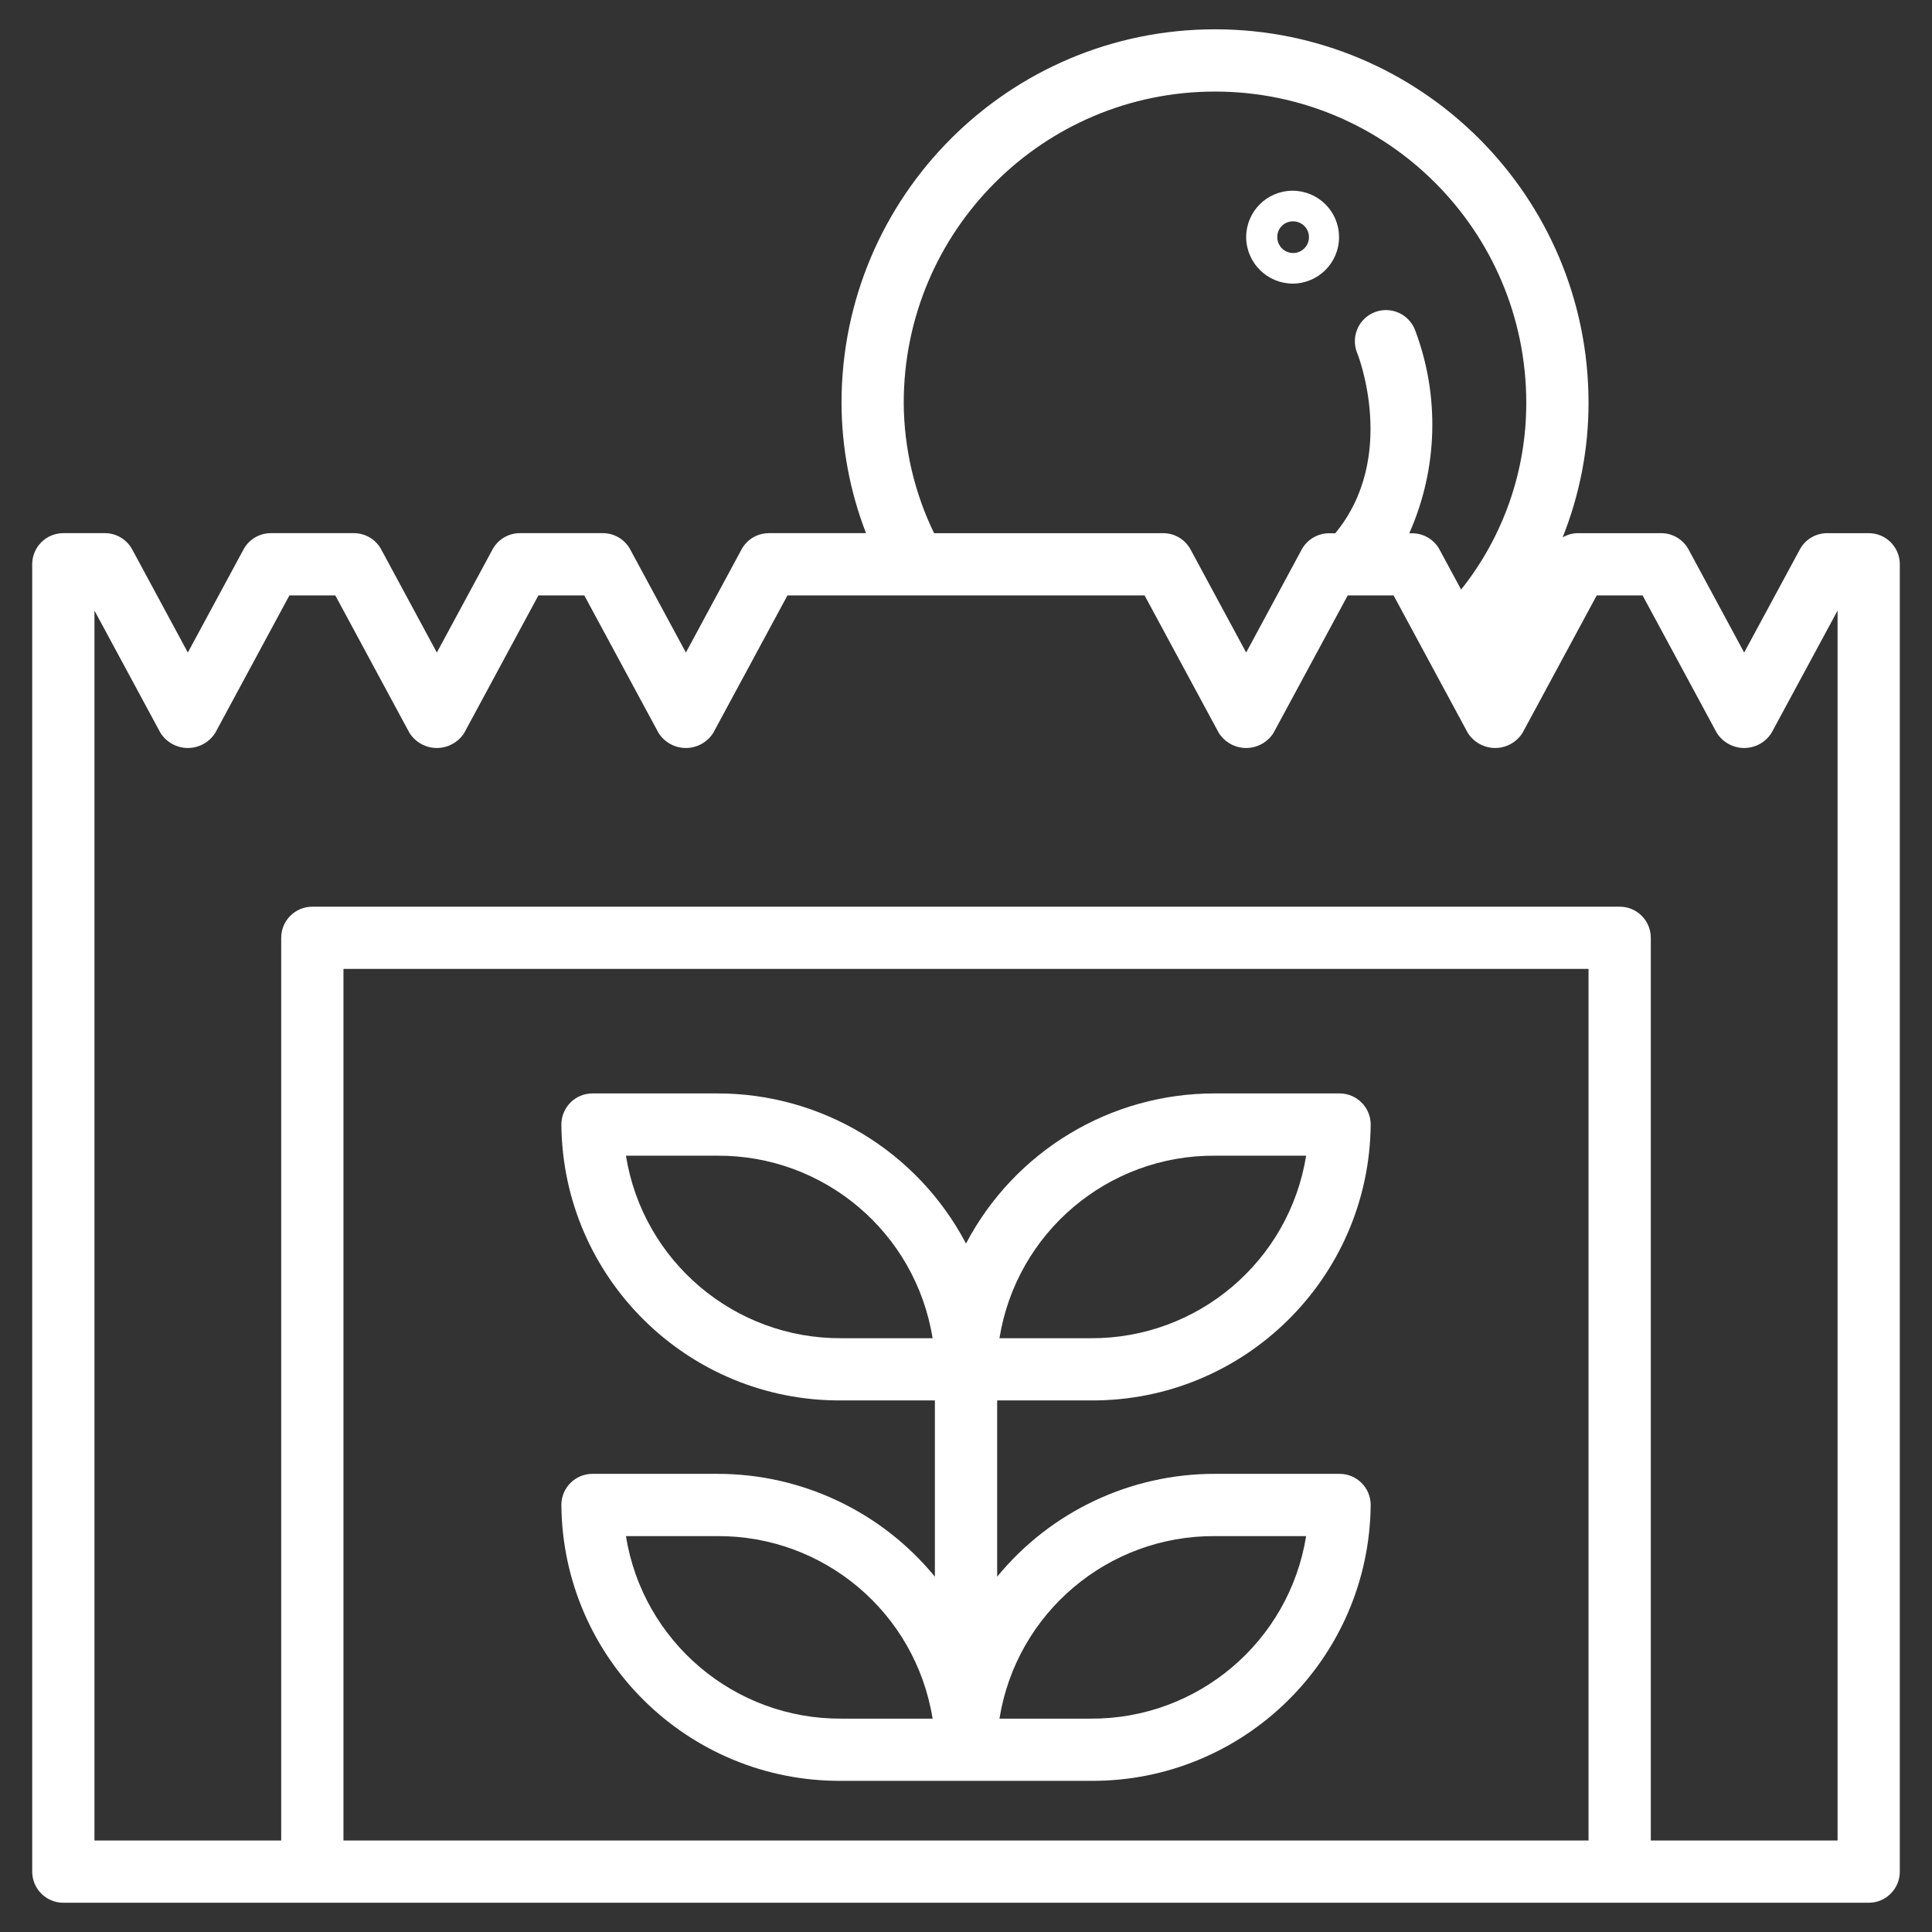 <?xml version="1.0" encoding="UTF-8"?>
<!DOCTYPE svg PUBLIC "-//W3C//DTD SVG 1.1//EN" "http://www.w3.org/Graphics/SVG/1.1/DTD/svg11.dtd">
<!-- Creator: CorelDRAW X8 -->
<svg xmlns="http://www.w3.org/2000/svg" xml:space="preserve" width="100px" height="100px" version="1.1" style="shape-rendering:geometricPrecision; text-rendering:geometricPrecision; image-rendering:optimizeQuality; fill-rule:evenodd; clip-rule:evenodd"
viewBox="0 0 35342 35342"
 xmlns:xlink="http://www.w3.org/1999/xlink">
 <rect x="0" y="0" width="35342" height="35342" fill="#333333" stroke="none"/>
 <defs>
  <style type="text/css">
   <![CDATA[
    .fil0 {fill:none}
    .fil1 {fill:white;fill-rule:nonzero}
   ]]>
  </style>
 </defs>
 <g id="Capa_x0020_1">
  <rect class="fil0" width="35342" height="35342"/>
  <g id="_2225683934656">
   <path class="fil1" d="M23650 5188c469,-3 847,-384 845,-853 -1,-468 -383,-847 -851,-846 -469,1 -848,381 -848,850 3,469 384,849 854,849zm0 -1139c118,-2 225,67 272,175 46,109 22,234 -60,318 -83,84 -208,110 -317,65 -109,-45 -180,-151 -180,-268 -1,-77 29,-151 82,-205 53,-54 127,-85 203,-85z"/>
   <path class="fil1" d="M19949 25618c2807,19 5100,-2239 5125,-5046 0,-315 -255,-570 -570,-570l-2278 0c-1911,-4 -3665,1054 -4555,2746 -889,-1692 -2644,-2750 -4555,-2746l-2278 0c-314,0 -569,255 -569,570 25,2807 2317,5065 5125,5046l1708 0 0 3224c-979,-1193 -2442,-1884 -3986,-1881l-2278 0c-314,0 -569,255 -569,569 25,2808 2317,5065 5125,5047l4555 0c2807,18 5099,-2239 5125,-5047 0,-314 -255,-569 -570,-569l-2278 0c-1543,-3 -3006,688 -3985,1881l0 -3224 1708 0zm2277 -4477l1667 0c-311,1933 -1986,3351 -3944,3339l-1666 0c311,-1934 1985,-3352 3943,-3339zm-6832 3339c-1958,12 -3633,-1406 -3944,-3339l1666 0c1959,-13 3633,1405 3944,3339l-1666 0zm0 6959c-1958,12 -3633,-1406 -3944,-3339l1666 0c1959,-13 3633,1405 3944,3339l-1666 0zm6832 -3339l1667 0c-311,1933 -1986,3351 -3944,3339l-1666 0c310,-1934 1985,-3352 3943,-3339z"/>
   <path class="fil1" d="M34184 9753l-759 0c-209,0 -402,114 -501,299l-1018 1885 -1017 -1885c-100,-185 -292,-299 -501,-299l-1518 0c-100,0 -199,27 -285,77 313,-783 475,-1618 474,-2461 0,-3774 -3059,-6833 -6833,-6833 -3773,0 -6832,3059 -6832,6833 2,815 154,1623 448,2384l-1777 0c-209,0 -401,114 -501,299l-1017 1885 -1018 -1885c-99,-185 -292,-299 -501,-299l-1518 0c-209,0 -401,114 -501,299l-1018 1885 -1017 -1885c-99,-185 -292,-299 -501,-299l-1518 0c-209,0 -402,114 -501,299l-1018 1885 -1017 -1885c-100,-185 -292,-299 -501,-299l-759 0c-315,0 -570,255 -570,569l0 23915c0,315 255,570 570,570l33025 0c315,0 569,-255 569,-570l0 -23915c0,-314 -254,-569 -569,-569zm-17652 -2384c0,-3145 2550,-5694 5694,-5694 3145,0 5694,2549 5694,5694 2,1241 -418,2446 -1192,3416l-394 -731c-100,-184 -292,-299 -502,-299l-52 0c523,-1177 561,-2513 106,-3717 -74,-193 -246,-330 -451,-360 -204,-29 -407,54 -533,217 -125,164 -152,383 -71,572 8,19 745,1895 -405,3288l-114 0c-209,0 -401,115 -501,299l-1015 1883 -1017 -1885c-100,-185 -292,-299 -502,-299l-4190 0c-361,-743 -551,-1558 -555,-2384zm-10249 26299l0 -15944 22776 0 0 15944 -22776 0zm27332 0l-3417 0 0 -16513c0,-314 -254,-569 -569,-569l-23915 0c-315,0 -570,255 -570,569l0 16513 -3416 0 0 -22499 1207 2237c109,172 298,277 501,277 204,0 393,-105 502,-277l1356 -2514 840 0 1356 2514c109,172 298,277 501,277 204,0 393,-105 502,-277l1356 -2514 840 0 1357 2514c108,172 297,277 501,277 203,0 393,-105 501,-277l1357 -2514 6533 0 1357 2514c108,172 298,277 501,277 203,0 393,-105 501,-277l1357 -2514 839 0 1357 2514c109,172 298,277 501,277 203,0 393,-105 501,-277l1357 -2514 839 0 1357 2514c109,172 298,277 501,277 204,0 393,-105 501,-277l1208 -2237 0 22499z"/>
  </g>
 </g>
</svg>
